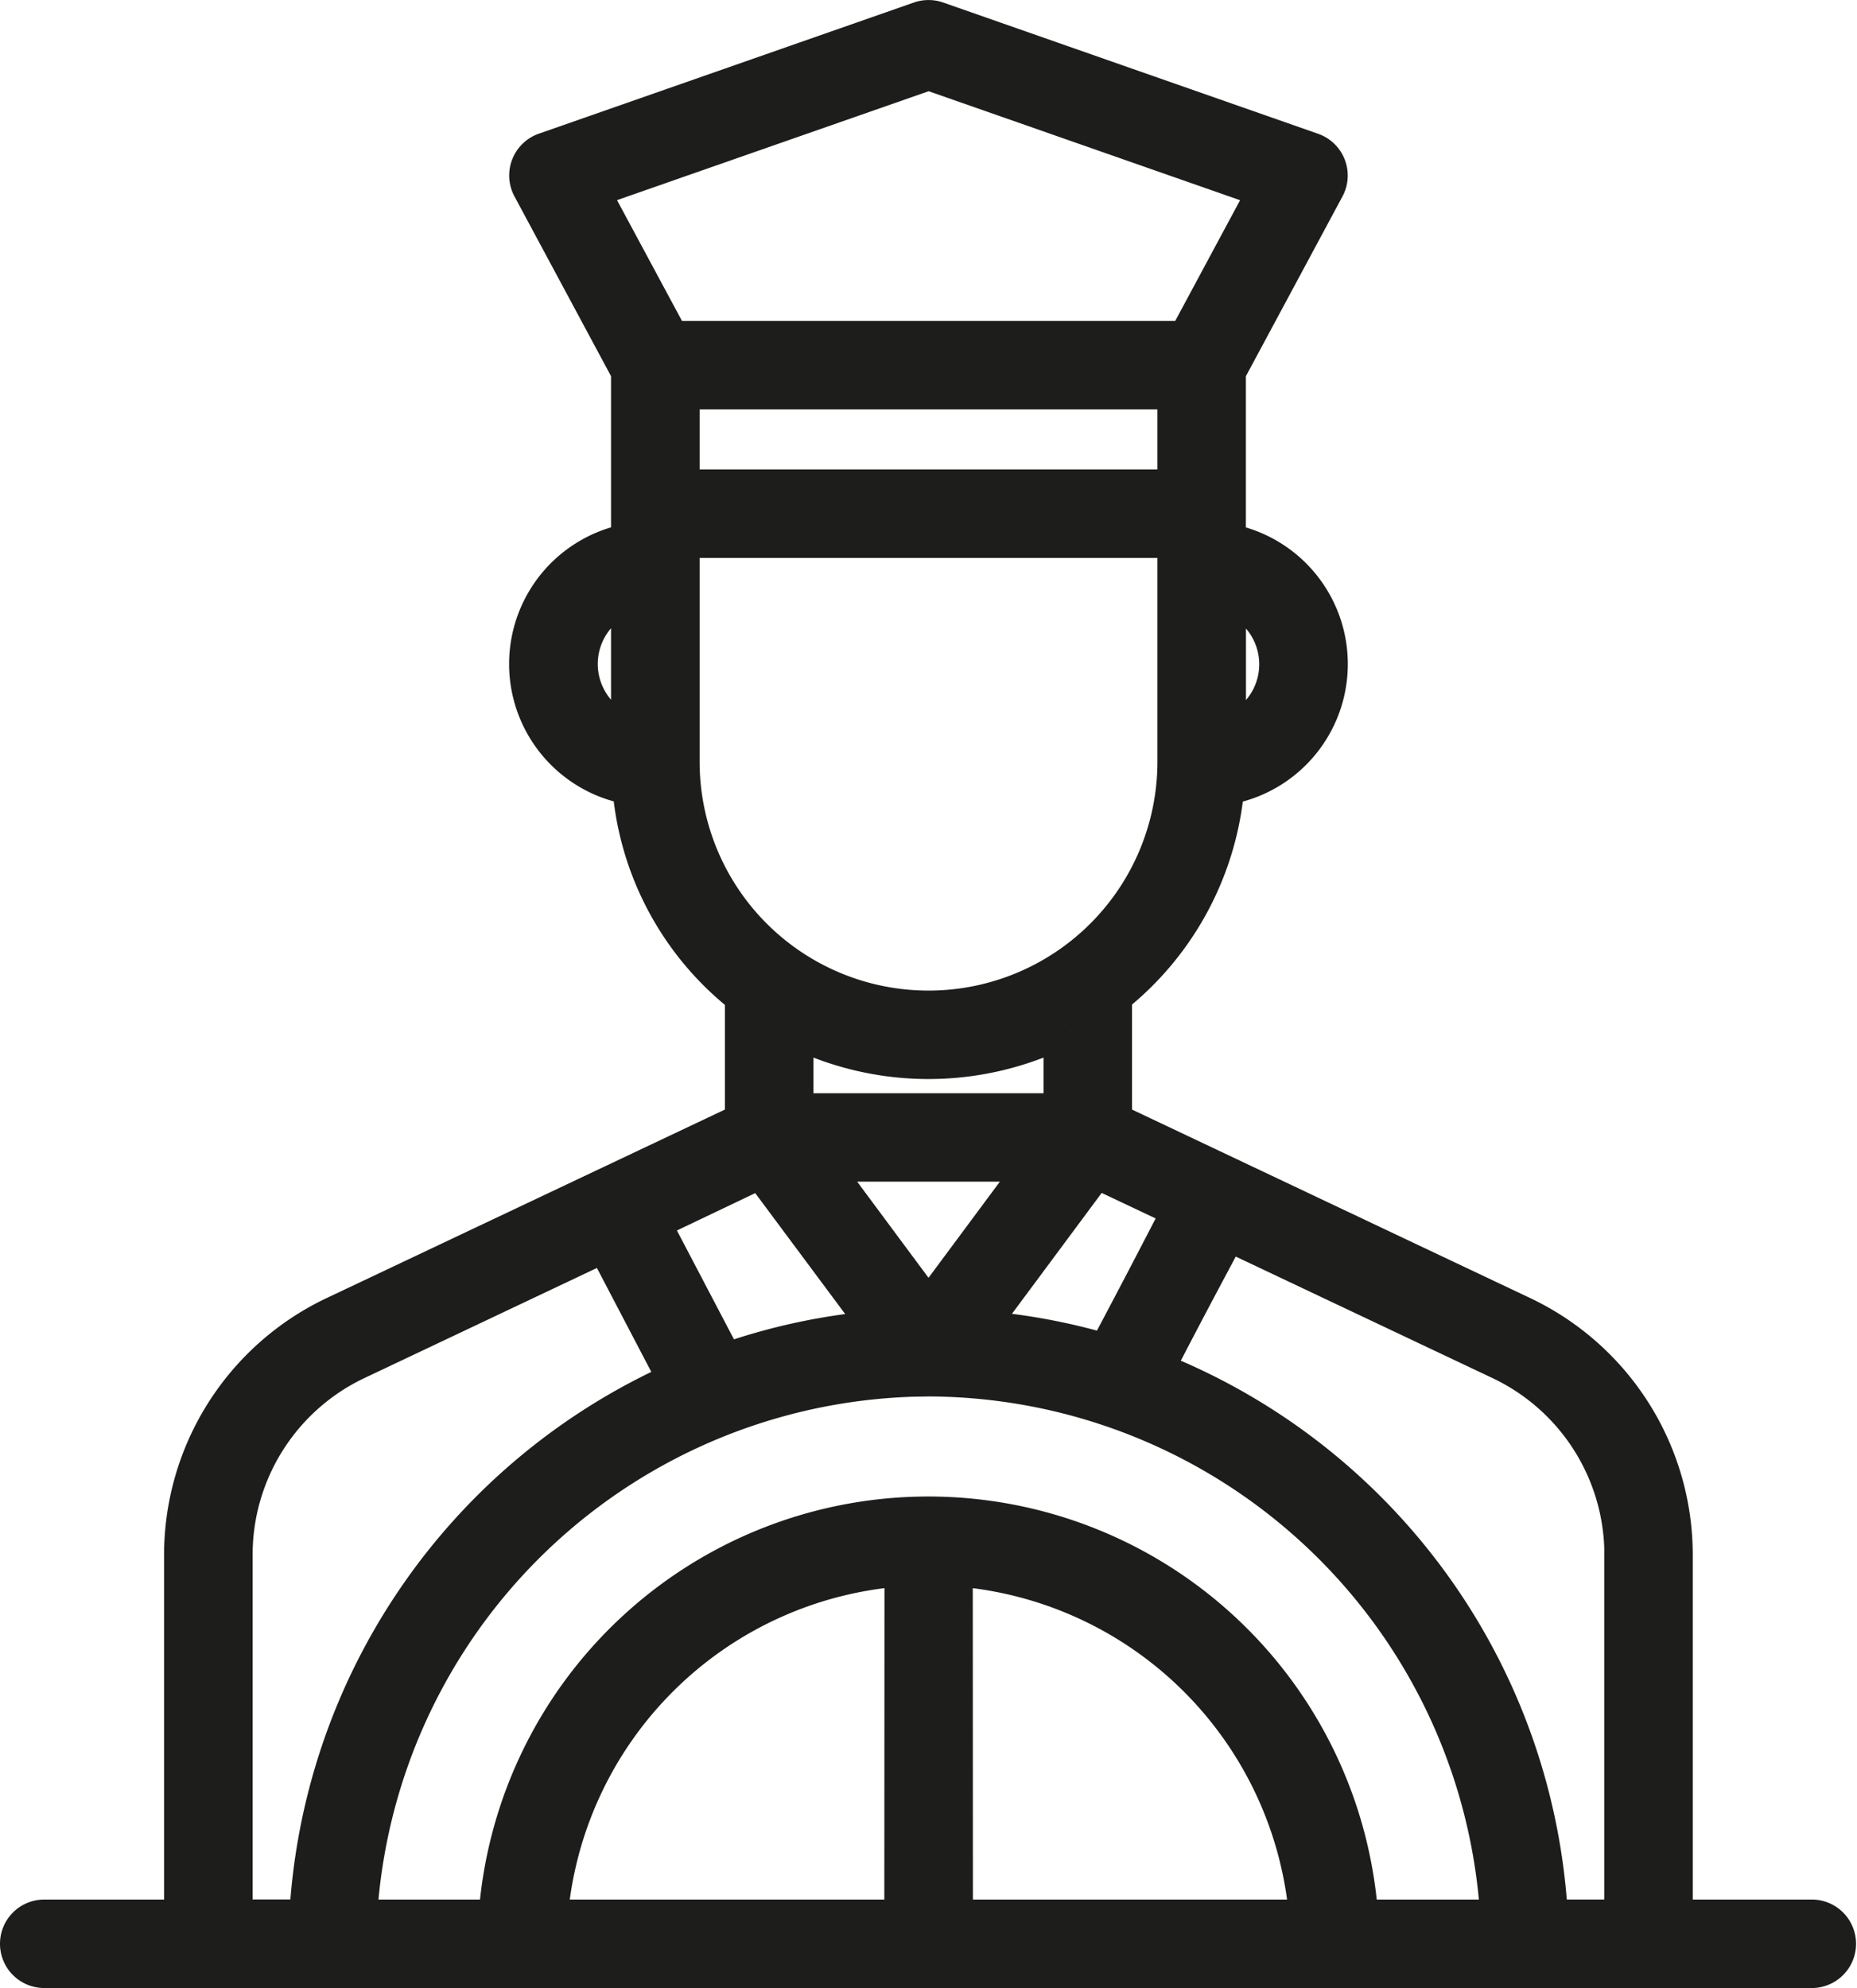 <svg xmlns="http://www.w3.org/2000/svg" width="43.687" height="46.763" viewBox="0 0 43.687 46.763"><defs><style>.a{fill:#1d1d1b;stroke:#1d1d1b;}</style></defs><g transform="translate(-6.577 -3.484)"><path class="a" d="M7.077,49.206a.54.54,0,0,0,.54.541H49.224a.541.541,0,0,0,0-1.081H45.9V40.044a6.187,6.187,0,0,0-3.525-5.568L32.708,29.9V26.876a6.977,6.977,0,0,0,2.647-4.95,2.853,2.853,0,0,0,.032-5.638v-4.08l2.332-4.34a.54.54,0,0,0-.3-.766L28.6,4.015a.544.544,0,0,0-.358,0L19.42,7.1a.541.541,0,0,0-.3.766l2.332,4.341v4.079a2.853,2.853,0,0,0,.026,5.637,6.893,6.893,0,0,0,2.653,4.959V29.9l-9.669,4.576a6.187,6.187,0,0,0-3.525,5.568v8.622H7.617A.54.54,0,0,0,7.077,49.206Zm24.55-21.618V29.7H25.214V27.589A7.009,7.009,0,0,0,31.627,27.589ZM29.455,34.8l2.883-3.883,2.148,1.016c-.154.138-.009-.03-1.85,3.442A14.438,14.438,0,0,0,29.455,34.8Zm-1.034-.42-2.672-3.6h5.344ZM24.5,30.921,27.386,34.8A14.4,14.4,0,0,0,23.6,35.6l-1.782-3.4Zm3.921,4.911A13.546,13.546,0,0,1,41.906,48.666h-3.4a10.108,10.108,0,0,0-20.177,0H14.943A13.547,13.547,0,0,1,28.425,35.832Zm-.54,12.834H19.427a9.042,9.042,0,0,1,8.458-8.374Zm1.081-8.374a9.049,9.049,0,0,1,8.449,8.374H28.965Zm15.856-.248v8.621h-1.85a14.628,14.628,0,0,0-9.307-12.919c1.725-3.334,1.706-3.148,1.716-3.386l6.534,3.092A5.1,5.1,0,0,1,44.821,40.044ZM22.536,12.613h11.77v2.415H22.536Zm12.853,4.772a1.79,1.79,0,0,1,0,3.45ZM28.424,5.1l8.044,2.815-1.945,3.619h-12.2L20.375,7.913ZM21.452,20.826a1.788,1.788,0,0,1,0-3.447Zm1.084.574V16.108h11.77V21.4a5.885,5.885,0,1,1-11.77,0ZM12.02,40.044a5.1,5.1,0,0,1,2.907-4.592l5.913-2.8,1.746,3.336a14.631,14.631,0,0,0-8.709,12.676H12.02Z"/></g></svg>